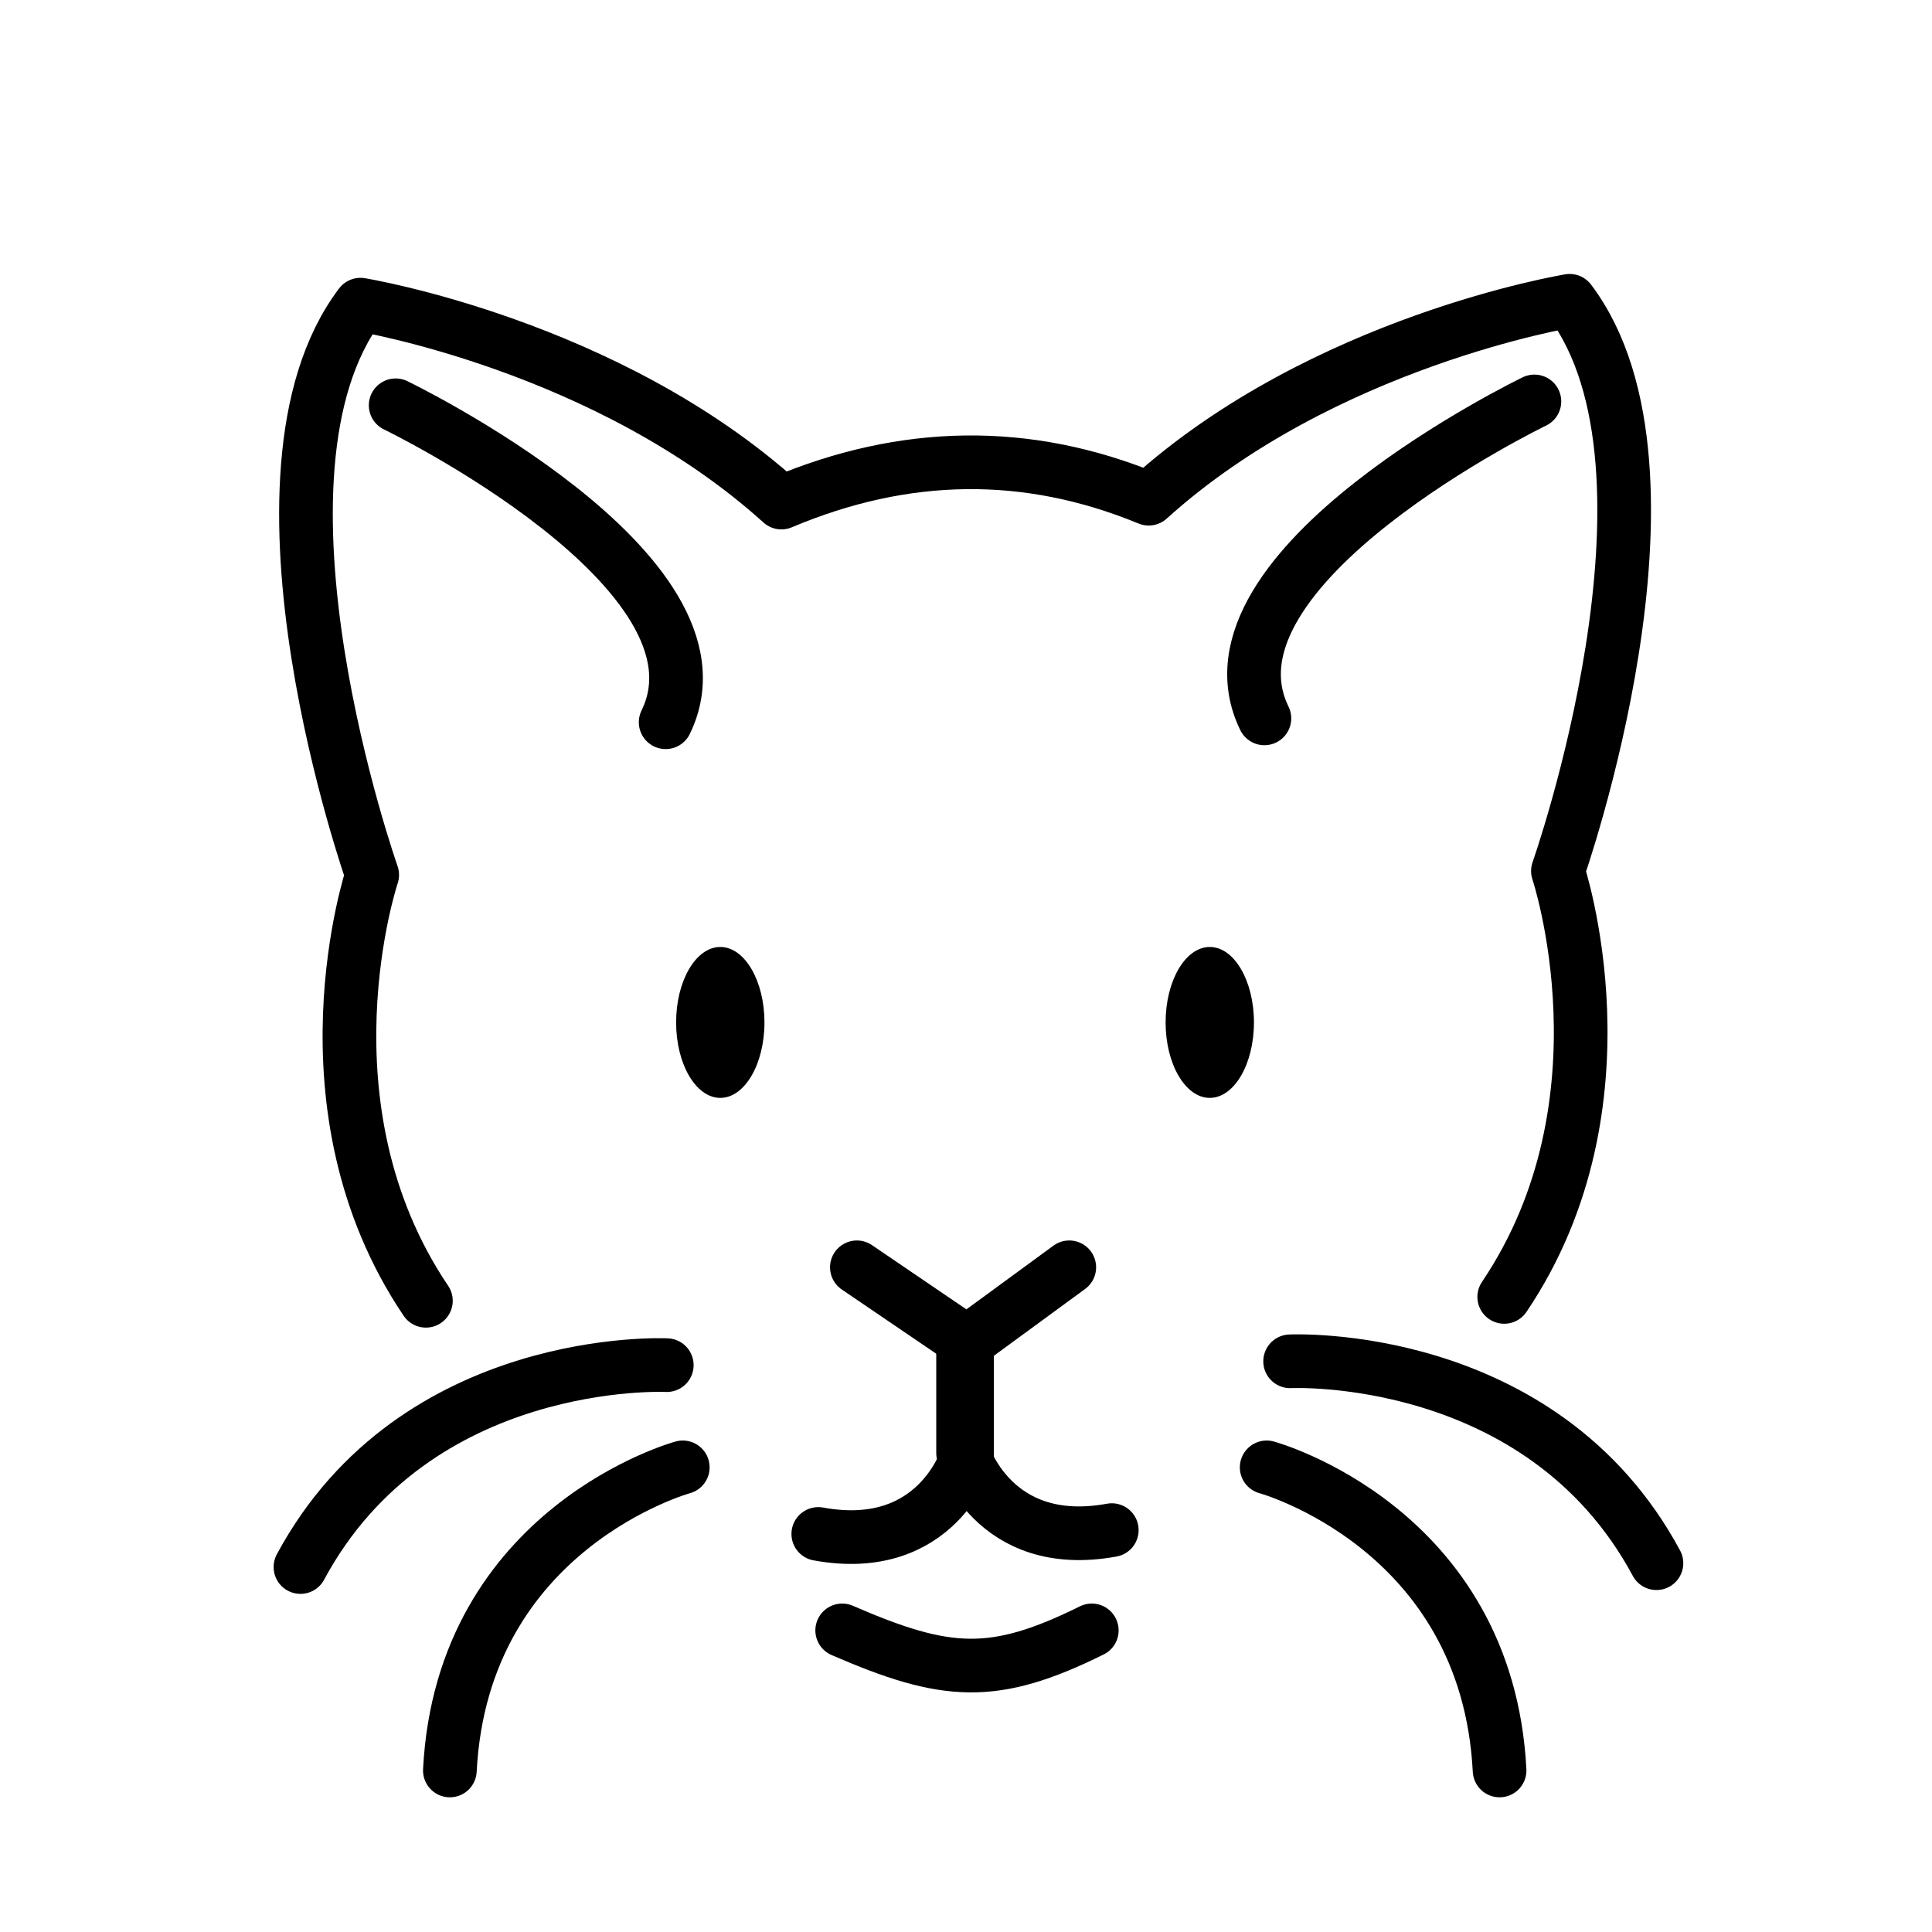 <svg id="emoji" xmlns="http://www.w3.org/2000/svg" viewBox="0 0 72 72">
  <g id="line">
    <ellipse fill="#000000" cx="45.085" cy="38.103" rx="1.646" ry="2.812" stroke="none"/>
    <ellipse fill="#000000" cx="26.843" cy="38.103" rx="1.646" ry="2.812" stroke="none"/>
    <polyline fill="none" stroke="#000000" stroke-width="2" stroke-linecap="round" stroke-linejoin="round" stroke-miterlimit="10" points="31.933,47.229 36.037,50.02 39.849,47.229"/>
    <path fill="none" stroke="#000000" stroke-width="2" stroke-linecap="round" stroke-linejoin="round" stroke-miterlimit="10" d="M36.037,50.02v4.271c0,0-1.104,3.688-5.542,2.875"/>
    <path fill="none" stroke="#000000" stroke-width="2" stroke-linecap="round" stroke-linejoin="round" stroke-miterlimit="10" d="M15.872,48.476c-4.893-7.253-2.001-15.872-2.001-15.872s-5.25-14.875-0.438-21.25c0,0,9.188,1.5,15.688,7.375 c4.595-1.938,9.158-2.013,13.688-0.144c6.5-5.875,15.688-7.375,15.688-7.375c4.812,6.375-0.438,21.25-0.438,21.25 s2.891,8.619-2.001,15.872"/>
    <path fill="none" stroke="#000000" stroke-width="2" stroke-linecap="round" stroke-linejoin="round" stroke-miterlimit="10" d="M14.745,15.104c0,0,12.812,6.188,10.062,11.812"/>
    <path fill="none" stroke="#000000" stroke-width="2" stroke-linecap="round" stroke-linejoin="round" stroke-miterlimit="10" d="M24.849,50.875c0,0-9.361-0.458-13.652,7.524"/>
    <path fill="none" stroke="#000000" stroke-width="2" stroke-linecap="round" stroke-linejoin="round" stroke-miterlimit="10" d="M35.891,49.877v4.271c0,0,1.104,3.688,5.542,2.875"/>
    <path fill="none" stroke="#000000" stroke-width="2" stroke-linecap="round" stroke-linejoin="round" stroke-miterlimit="10" d="M57.183,14.96c0,0-12.812,6.188-10.062,11.812"/>
    <path fill="none" stroke="#000000" stroke-width="2" stroke-linecap="round" stroke-linejoin="round" stroke-miterlimit="10" d="M47.205,54.684c0,0,8.212,2.245,8.68,11.296"/>
    <path fill="none" stroke="#000000" stroke-width="2" stroke-linecap="round" stroke-linejoin="round" stroke-miterlimit="10" d="M48.079,50.732c0,0,9.361-0.458,13.652,7.524"/>
    <path fill="none" stroke="#000000" stroke-width="2" stroke-linecap="round" stroke-linejoin="round" stroke-miterlimit="10" d="M31.386,60.76c3.88,1.685,5.648,1.809,9.302,0"/>
    <path fill="none" stroke="#000000" stroke-width="2" stroke-linecap="round" stroke-linejoin="round" stroke-miterlimit="10" d="M25.445,54.684c0,0-8.212,2.245-8.68,11.296"/>
  </g>
</svg>
